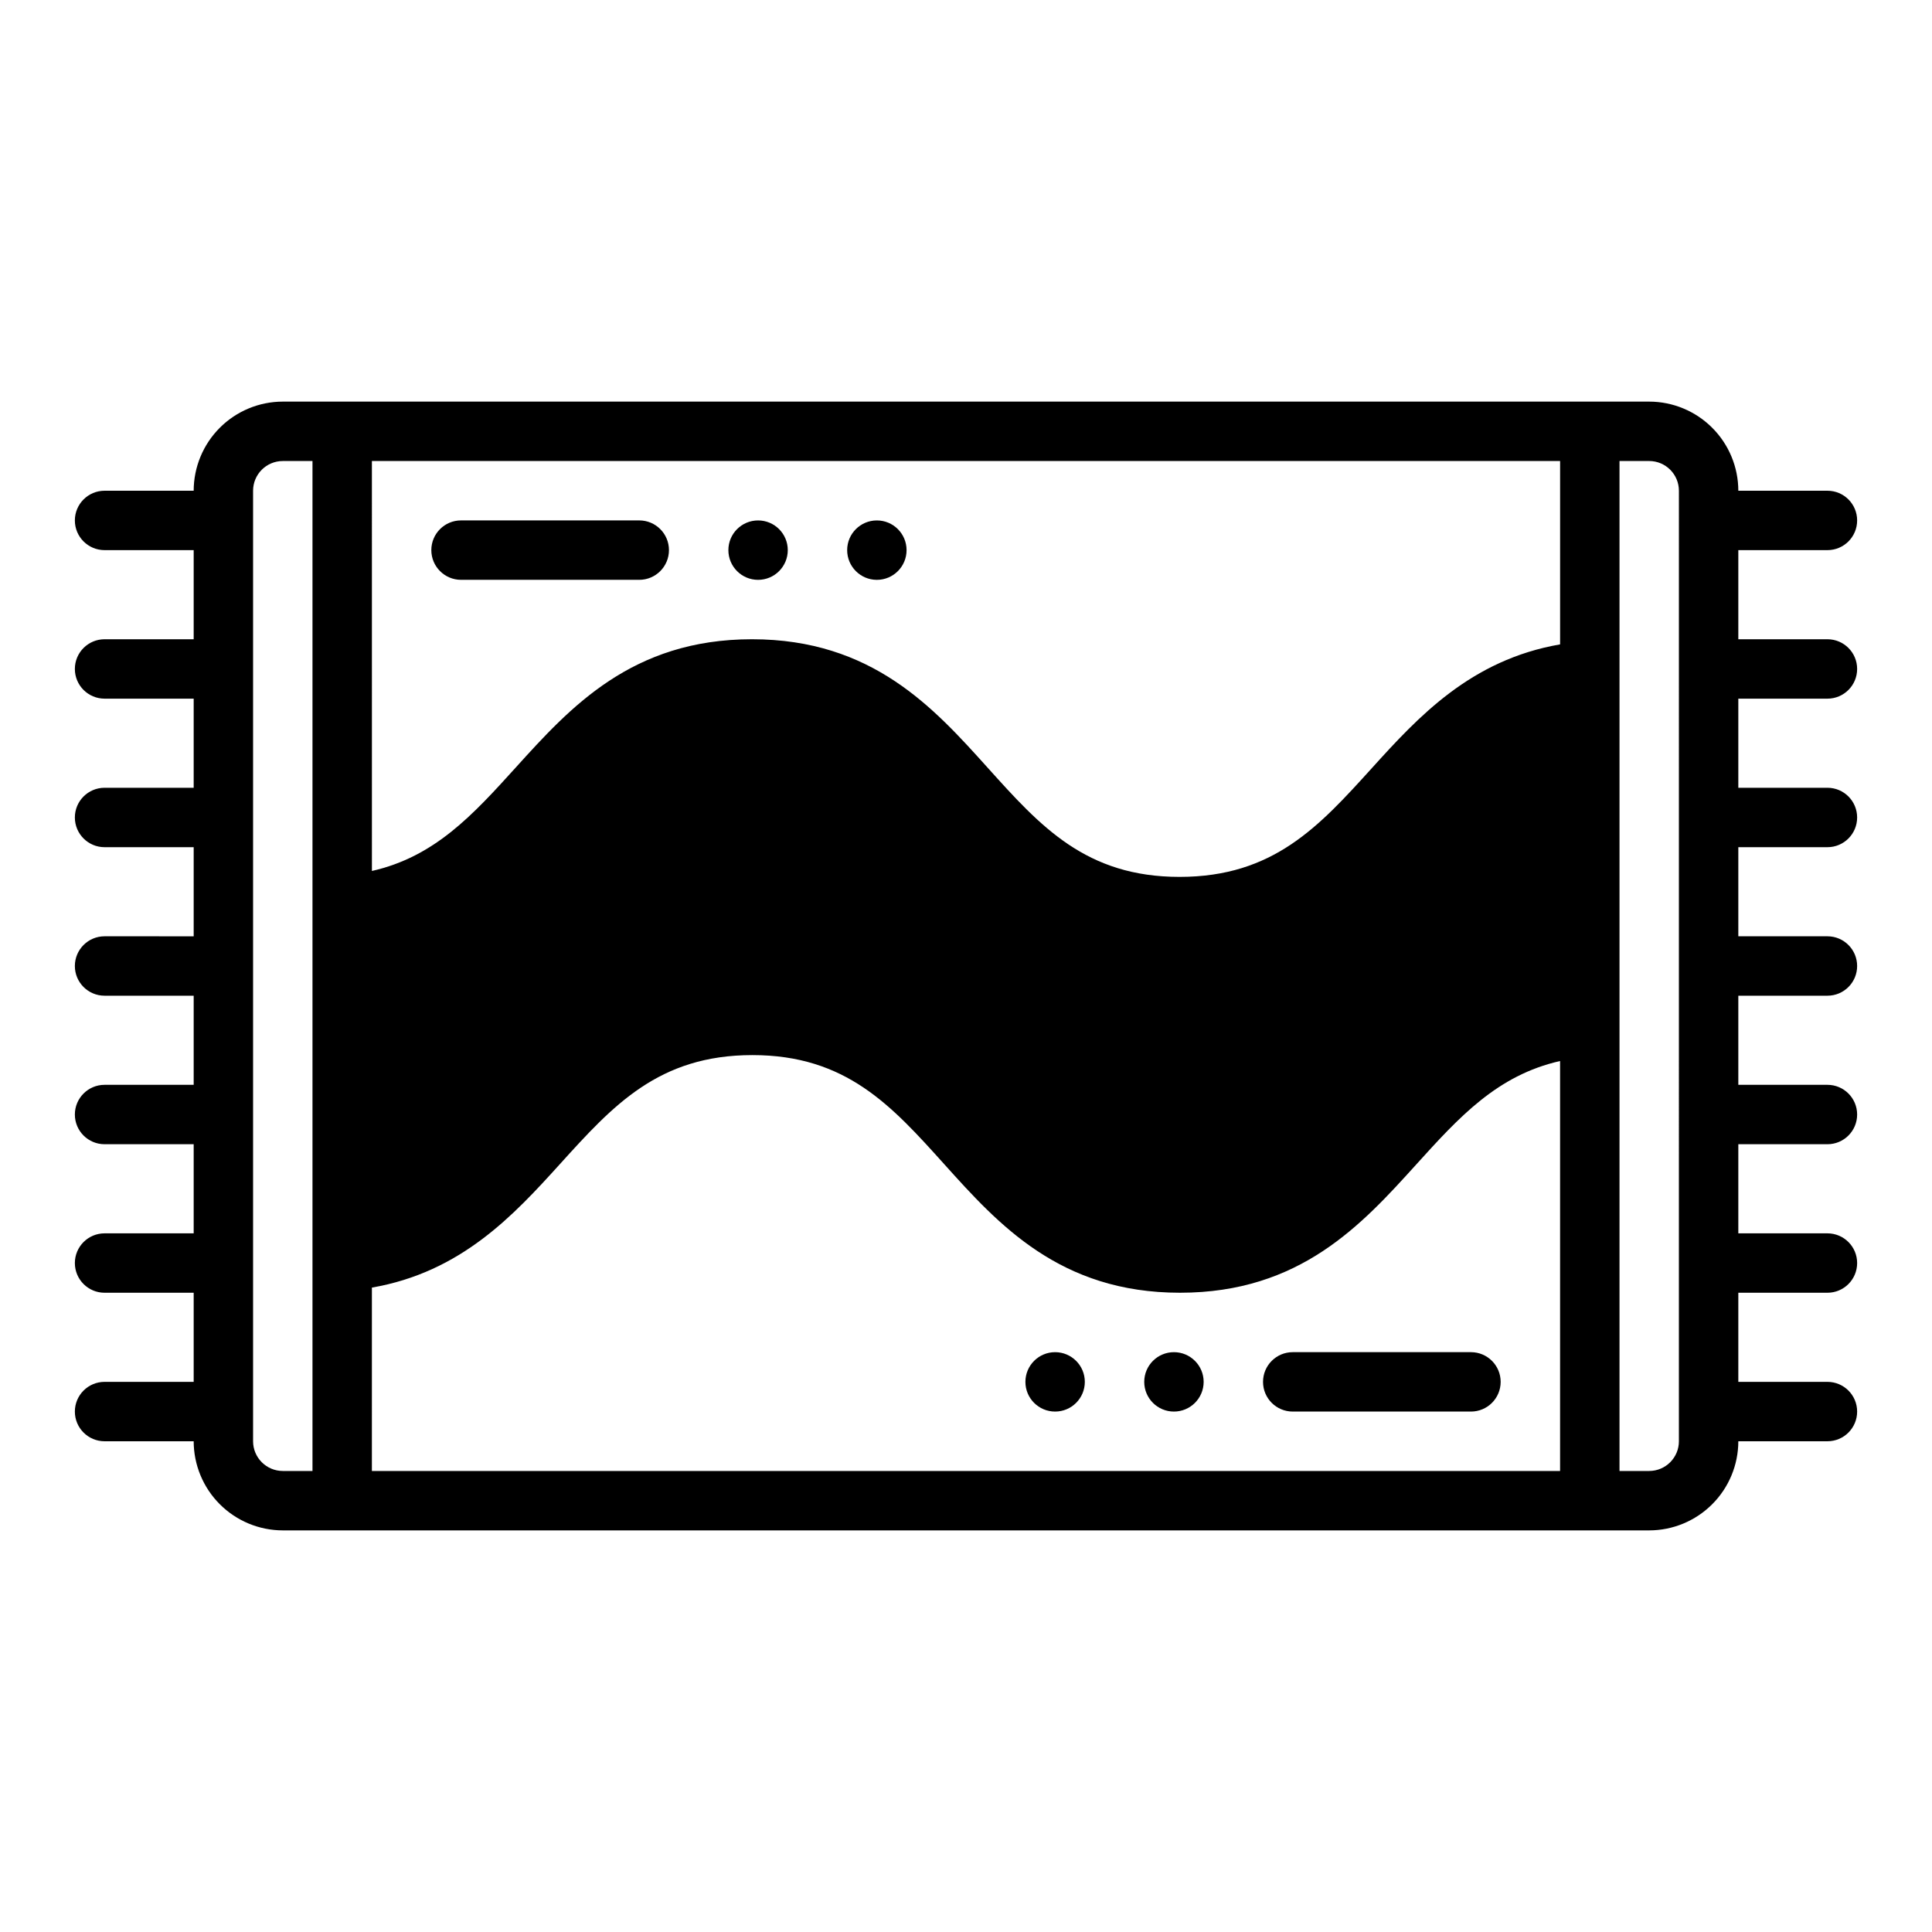 <?xml version="1.0" encoding="UTF-8"?>
<!-- Uploaded to: SVG Repo, www.svgrepo.com, Generator: SVG Repo Mixer Tools -->
<svg fill="#000000" width="800px" height="800px" version="1.1" viewBox="144 144 512 512" xmlns="http://www.w3.org/2000/svg">
 <g>
  <path d="m313.41 297.66h-47.23c-4.348 0-7.875-3.527-7.875-7.875 0-4.348 3.527-7.871 7.875-7.871h47.23c4.348 0 7.871 3.523 7.871 7.871 0 4.348-3.523 7.875-7.871 7.875z"/>
  <path d="m352.77 289.79c0 4.348-3.523 7.875-7.871 7.875-4.348 0-7.871-3.527-7.871-7.875 0-4.348 3.523-7.871 7.871-7.871 4.348 0 7.871 3.523 7.871 7.871"/>
  <path d="m384.25 289.79c0 4.348-3.523 7.875-7.871 7.875-4.348 0-7.871-3.527-7.871-7.875 0-4.348 3.523-7.871 7.871-7.871 4.348 0 7.871 3.523 7.871 7.871"/>
  <path d="m533.82 518.08h-47.234c-4.348 0-7.871-3.523-7.871-7.871 0-4.348 3.523-7.871 7.871-7.871h47.234c4.348 0 7.871 3.523 7.871 7.871 0 4.348-3.523 7.871-7.871 7.871z"/>
  <path d="m431.49 510.21c0 4.348-3.527 7.871-7.875 7.871-4.348 0-7.871-3.523-7.871-7.871 0-4.348 3.523-7.871 7.871-7.871 4.348 0 7.875 3.523 7.875 7.871"/>
  <path d="m462.98 510.21c0 4.348-3.527 7.871-7.875 7.871-4.348 0-7.871-3.523-7.871-7.871 0-4.348 3.523-7.871 7.871-7.871 4.348 0 7.875 3.523 7.875 7.871"/>
  <path d="m628.29 329.15c4.348 0 7.871-3.523 7.871-7.871s-3.523-7.871-7.871-7.871h-23.617v-23.617h23.617c4.348 0 7.871-3.523 7.871-7.871 0-4.348-3.523-7.871-7.871-7.871h-23.617c-0.008-6.262-2.496-12.266-6.926-16.691-4.426-4.43-10.43-6.918-16.691-6.926h-362.11c-6.262 0.008-12.262 2.496-16.691 6.926-4.426 4.426-6.918 10.43-6.926 16.691h-23.613c-4.348 0-7.875 3.523-7.875 7.871 0 4.348 3.527 7.871 7.875 7.871h23.613v23.617h-23.613c-4.348 0-7.875 3.523-7.875 7.871s3.527 7.871 7.875 7.871h23.613v23.617h-23.613c-4.348 0-7.875 3.523-7.875 7.871 0 4.348 3.527 7.875 7.875 7.875h23.613v23.617l-23.613-0.004c-4.348 0-7.875 3.527-7.875 7.875s3.527 7.871 7.875 7.871h23.613v23.617h-23.613c-4.348 0-7.875 3.523-7.875 7.871s3.527 7.871 7.875 7.871h23.613v23.617h-23.613c-4.348 0-7.875 3.523-7.875 7.871s3.527 7.871 7.875 7.871h23.613v23.617h-23.613c-4.348 0-7.875 3.523-7.875 7.871s3.527 7.871 7.875 7.871h23.613c0.008 6.262 2.5 12.266 6.926 16.691 4.43 4.43 10.43 6.918 16.691 6.926h362.11c6.262-0.008 12.266-2.496 16.691-6.926 4.43-4.426 6.918-10.43 6.926-16.691h23.617c4.348 0 7.871-3.523 7.871-7.871s-3.523-7.871-7.871-7.871h-23.617v-23.617h23.617c4.348 0 7.871-3.523 7.871-7.871s-3.523-7.871-7.871-7.871h-23.617v-23.617h23.617c4.348 0 7.871-3.523 7.871-7.871s-3.523-7.871-7.871-7.871h-23.617v-23.617h23.617c4.348 0 7.871-3.523 7.871-7.871s-3.523-7.875-7.871-7.875h-23.617v-23.613h23.617c4.348 0 7.871-3.527 7.871-7.875 0-4.348-3.523-7.871-7.871-7.871h-23.617v-23.617zm-70.848-62.977v48.594c-23.68 4.098-37.59 19.207-49.891 32.801-14.004 15.461-26.09 28.816-50.953 28.816-24.824 0-36.867-13.383-50.812-28.883-14.375-15.98-30.672-34.094-62.508-34.094-31.836 0-48.176 18.059-62.598 33.992-11.391 12.586-21.477 23.652-38.117 27.414l-0.004-108.64zm-330.63 267.65h-7.871c-4.344-0.008-7.867-3.527-7.871-7.875v-251.9c0.004-4.348 3.527-7.867 7.871-7.871h7.871zm15.742 0 0.004-48.598c23.68-4.098 37.59-19.207 49.891-32.801 14-15.457 26.09-28.812 50.949-28.812 24.824 0 36.867 13.383 50.812 28.883 14.375 15.984 30.672 34.094 62.512 34.094 31.836 0 48.176-18.059 62.598-33.992 11.391-12.586 21.477-23.652 38.117-27.414v108.64zm346.37-7.871 0.004-0.004c-0.004 4.348-3.527 7.867-7.871 7.875h-7.871v-267.65h7.871c4.344 0.004 7.867 3.523 7.871 7.871z"/>
 </g>
</svg>